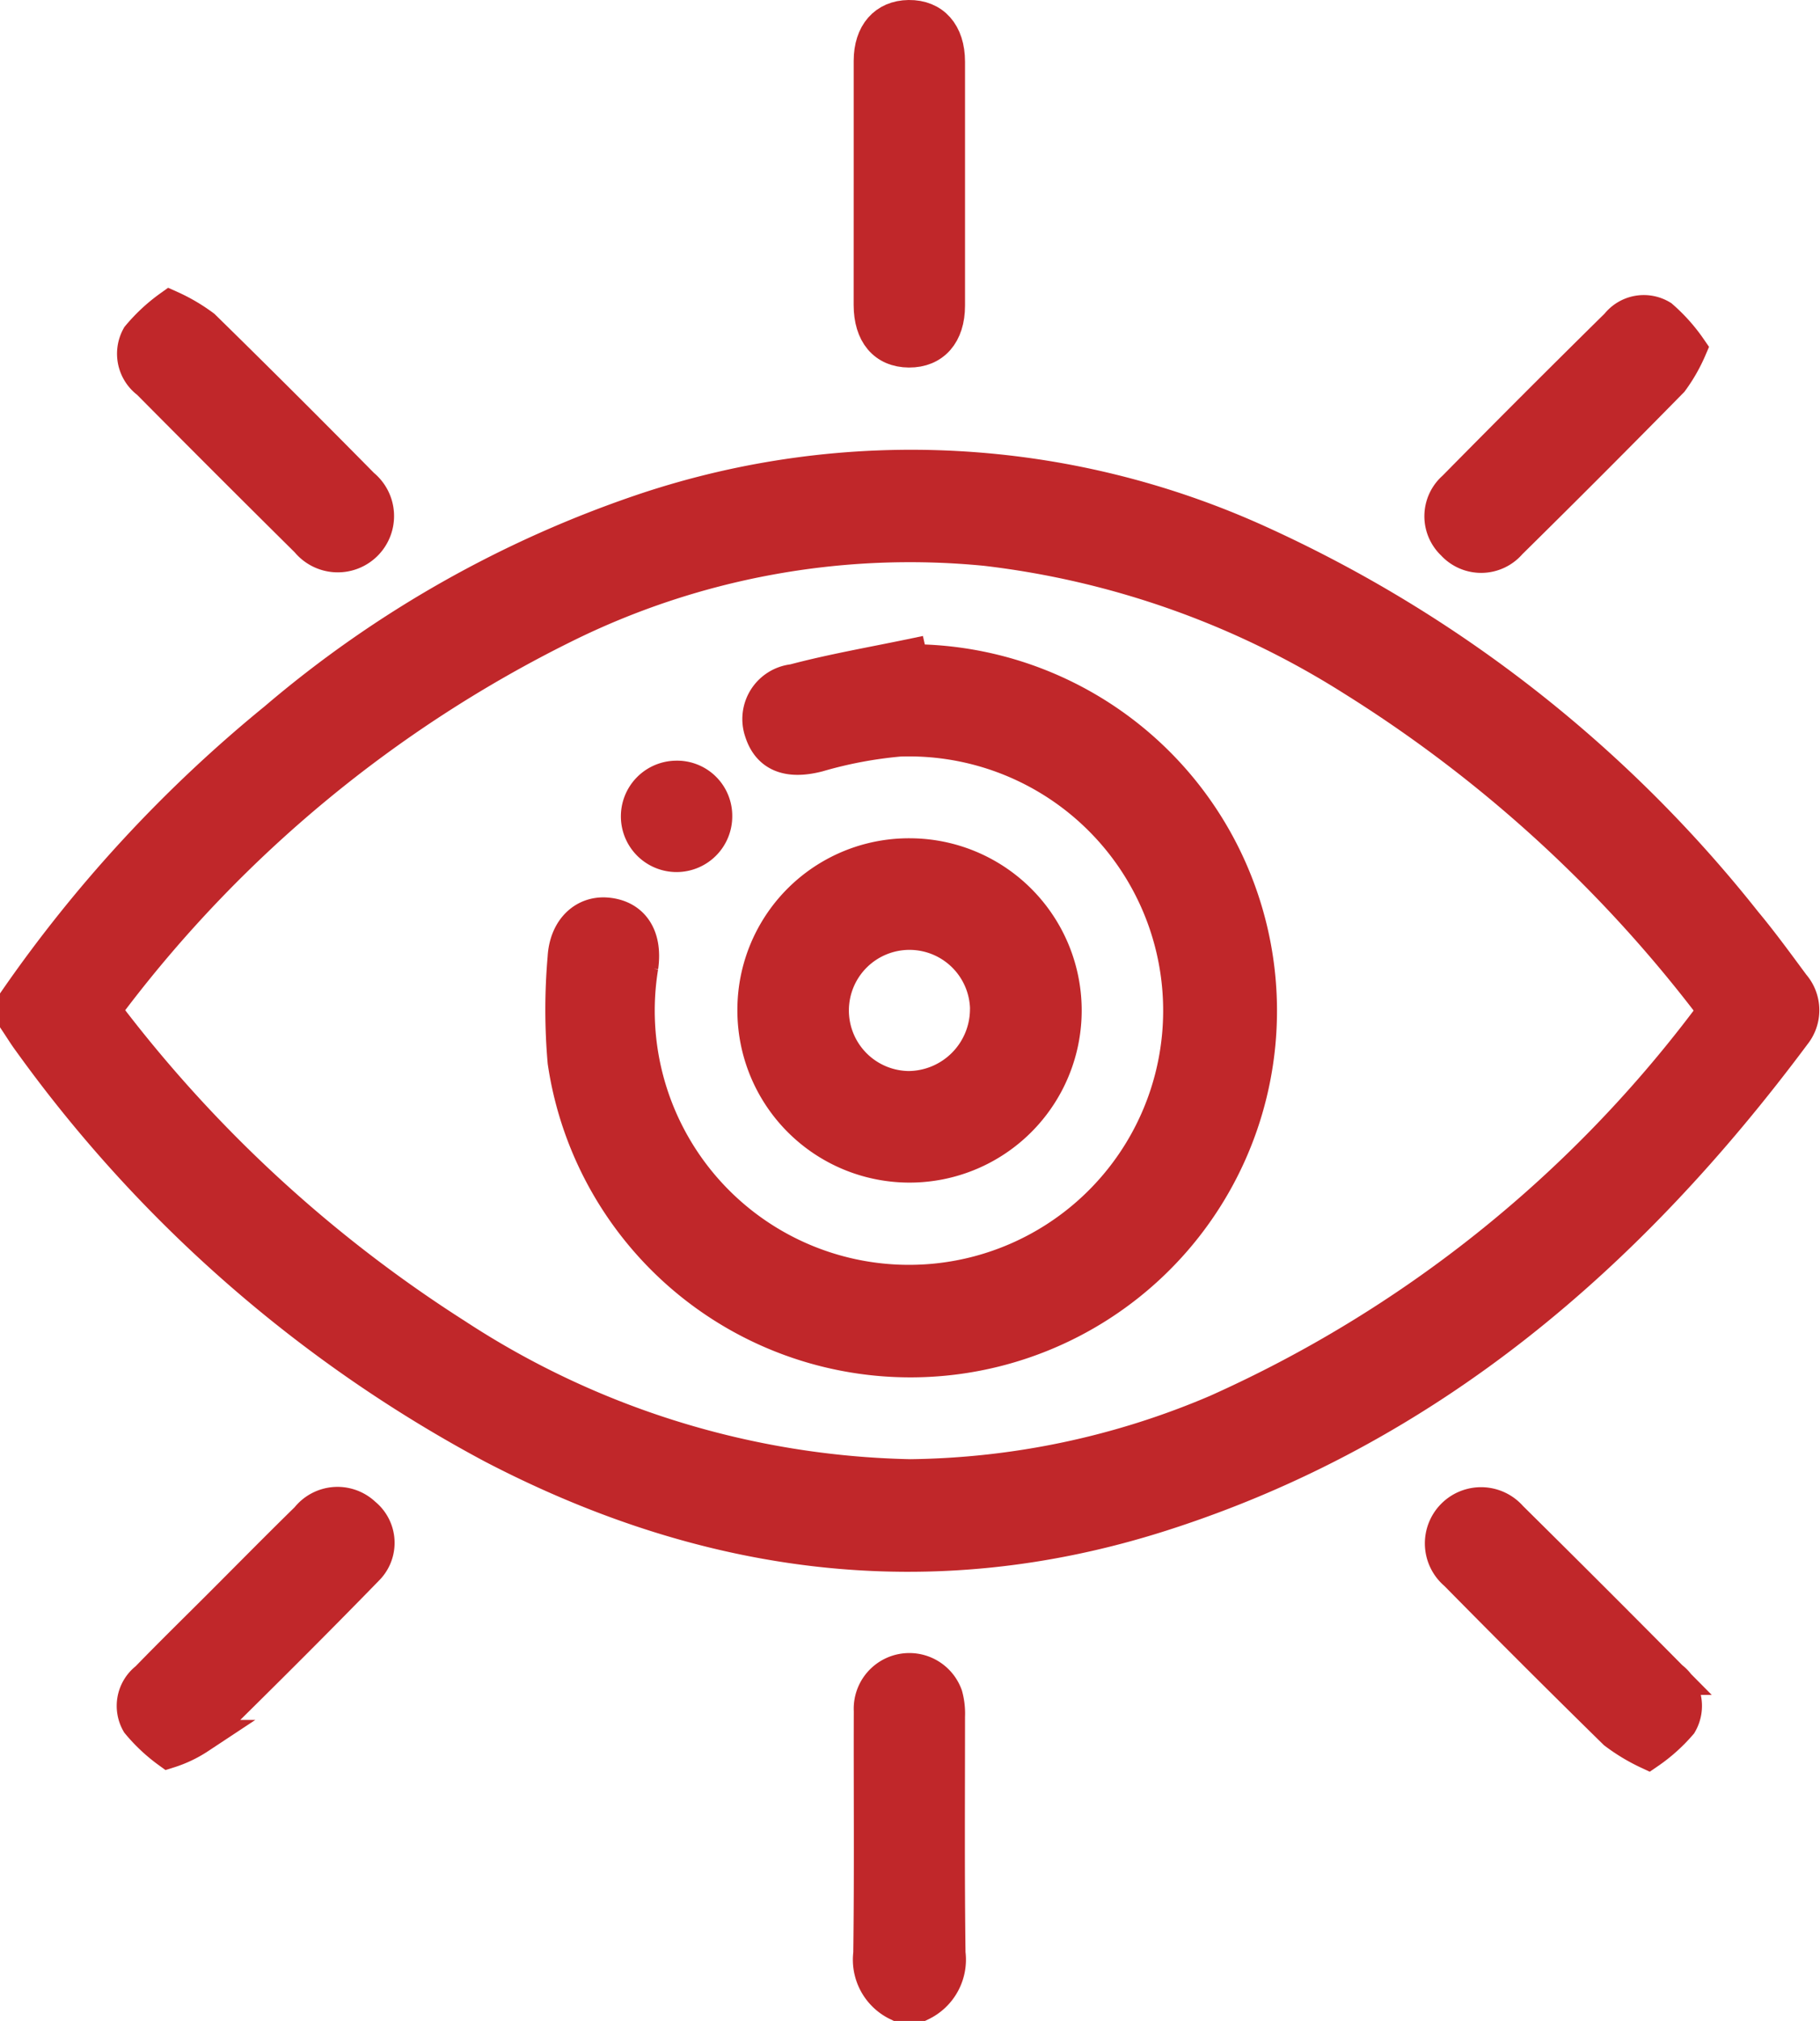 <svg xmlns="http://www.w3.org/2000/svg" width="53.567" height="59.479" viewBox="0 0 53.567 59.479"><defs><style>.a{fill:#c0272a;stroke:#c0272a;}</style></defs><g transform="translate(-822.579 -337.044)"><path class="a" d="M823.079,468.854a40.116,40.116,0,0,1,7.61-8.223,32.917,32.917,0,0,1,10.894-6.167,24.715,24.715,0,0,1,18.062.958A38.593,38.593,0,0,1,873.931,466.6c.5.6.957,1.231,1.421,1.857a1.118,1.118,0,0,1,.031,1.43c-4.846,6.506-10.765,11.631-18.621,14.142-6.826,2.182-13.4,1.276-19.685-2a39.957,39.957,0,0,1-13.618-11.923c-.136-.183-.255-.377-.381-.566Zm26.286,14.051A23.621,23.621,0,0,0,858.391,481a37.029,37.029,0,0,0,14.4-11.452c.236-.3.17-.481-.03-.732a39.656,39.656,0,0,0-10.356-9.368,25.818,25.818,0,0,0-10.806-3.833,22.911,22.911,0,0,0-12.447,2.289A37.689,37.689,0,0,0,825.9,468.844c-.265.332-.137.523.066.778a39.676,39.676,0,0,0,10.031,9.141A25.337,25.337,0,0,0,849.365,482.905Z" transform="translate(0 -102.415)"/><path class="a" d="M1043.324,772.483a1.444,1.444,0,0,1-.809-1.49c.031-2.379.008-4.758.015-7.137a1.137,1.137,0,0,1,2.206-.446,2,2,0,0,1,.068.617c0,2.322-.016,4.644.015,6.966a1.446,1.446,0,0,1-.809,1.491Z" transform="translate(-194.322 -376.46)"/><path class="a" d="M1042.613,342.427c0-1.2,0-2.394,0-3.59,0-.8.43-1.284,1.12-1.293.715-.009,1.156.485,1.157,1.314q0,3.59,0,7.181c0,.833-.436,1.327-1.15,1.322s-1.127-.5-1.128-1.343C1042.611,344.821,1042.613,343.624,1042.613,342.427Z" transform="translate(-194.408)"/><path class="a" d="M854.1,412.189a5.171,5.171,0,0,1,.979.574q2.362,2.315,4.683,4.671a1.157,1.157,0,1,1-1.623,1.632q-2.35-2.327-4.678-4.676a1.033,1.033,0,0,1-.293-1.334A4.99,4.99,0,0,1,854.1,412.189Z" transform="translate(-26.515 -66.102)"/><path class="a" d="M1196.686,414.437a4.757,4.757,0,0,1-.539.942q-2.356,2.4-4.753,4.762a1.112,1.112,0,0,1-1.672.026,1.1,1.1,0,0,1,.031-1.63q2.381-2.417,4.8-4.8a.993.993,0,0,1,1.295-.238A4.992,4.992,0,0,1,1196.686,414.437Z" transform="translate(-324.374 -67.128)"/><path class="a" d="M854.043,727.183a4.874,4.874,0,0,1-.893-.838,1,1,0,0,1,.259-1.292c.7-.722,1.421-1.428,2.134-2.14.86-.86,1.713-1.727,2.583-2.578a1.13,1.13,0,0,1,1.674-.118,1.071,1.071,0,0,1,.09,1.581c-1.63,1.676-3.289,3.323-4.956,4.962A3.509,3.509,0,0,1,854.043,727.183Z" transform="translate(-26.503 -338.596)"/><path class="a" d="M1195.49,727.2a5.412,5.412,0,0,1-.974-.587q-2.361-2.316-4.682-4.673a1.154,1.154,0,1,1,1.611-1.642q2.372,2.345,4.719,4.716a1.029,1.029,0,0,1,.271,1.339A4.862,4.862,0,0,1,1195.49,727.2Z" transform="translate(-324.402 -338.585)"/><path class="a" d="M973.573,502.036a10.289,10.289,0,1,1-10.2,11.79,17.652,17.652,0,0,1,0-3.063c.046-.836.584-1.327,1.24-1.272.735.062,1.147.619,1.019,1.537a7.982,7.982,0,1,0,7.6-6.685,12.505,12.505,0,0,0-2.4.453c-.864.222-1.442.016-1.667-.694a1.123,1.123,0,0,1,.945-1.48c1.129-.3,2.285-.5,3.429-.738Z" transform="translate(-124.177 -145.532)"/><path class="a" d="M1017.3,553.117a4.567,4.567,0,1,1-4.609,4.523A4.548,4.548,0,0,1,1017.3,553.117Zm2.239,4.575a2.283,2.283,0,1,0-2.306,2.275A2.323,2.323,0,0,0,1019.536,557.692Z" transform="translate(-167.909 -190.901)"/><path class="a" d="M985.037,534.294a1.139,1.139,0,1,1-1.16-1.132A1.123,1.123,0,0,1,985.037,534.294Z" transform="translate(-141.406 -173.23)"/></g></svg>